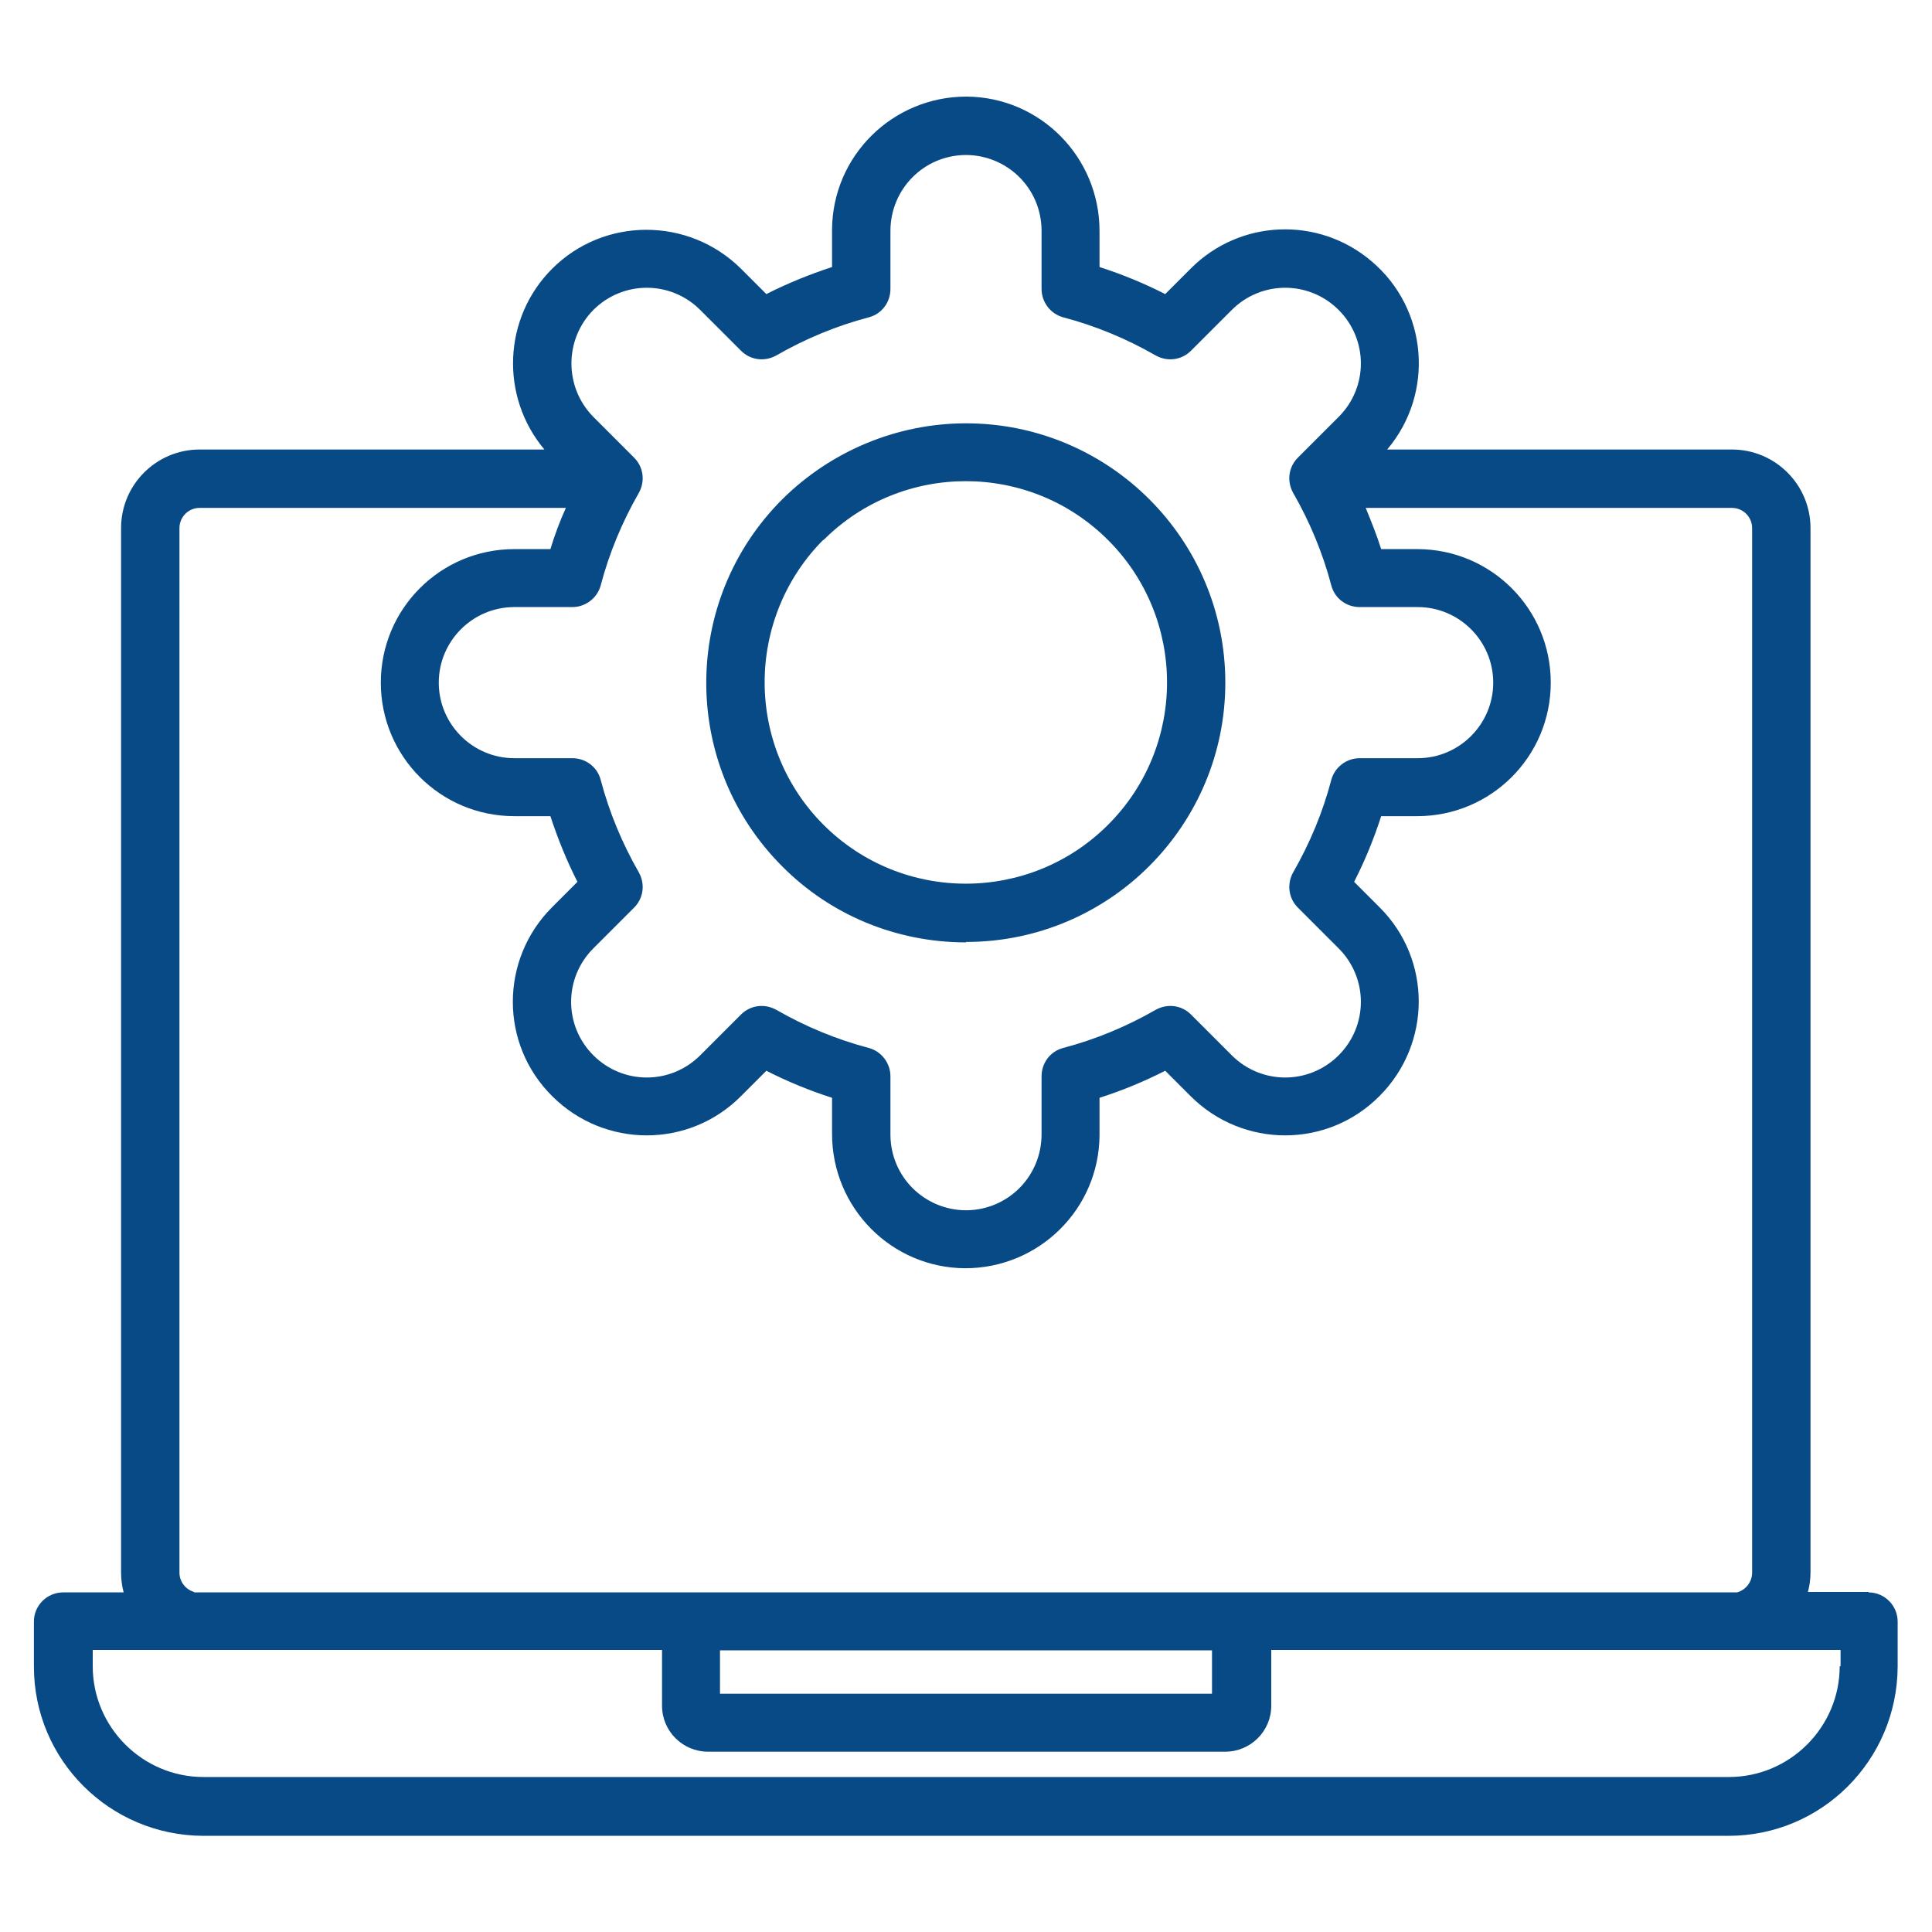 <?xml version="1.0" encoding="UTF-8"?>
<svg id="Layer_1" data-name="Layer 1" xmlns="http://www.w3.org/2000/svg" viewBox="0 0 45 45">
  <defs>
    <style>
      .cls-1 {
        fill: #084a85;
      }
    </style>
  </defs>
  <path class="cls-1" d="M43.52,37.08h-1.41c.04-.15.06-.3.06-.46V12.3c0-1.01-.82-1.83-1.83-1.83h-8.03c1.11-1.31.95-3.28-.37-4.39-1.24-1.05-3.07-.97-4.21.18l-.59.59c-.49-.25-1-.46-1.53-.63v-.84c0-1.72-1.38-3.12-3.1-3.13-1.72,0-3.12,1.38-3.13,3.1,0,.01,0,.02,0,.03v.84c-.52.17-1.04.38-1.53.63l-.59-.59c-1.22-1.21-3.19-1.21-4.4,0-1.14,1.14-1.22,2.97-.18,4.21H4.65c-1.01,0-1.83.82-1.83,1.83v24.33c0,.15.02.31.06.46h-1.41c-.37,0-.68.3-.68.68v1.05c0,2.17,1.76,3.93,3.94,3.94h35.53c2.17,0,3.93-1.76,3.94-3.94v-1.05c0-.37-.3-.68-.68-.68ZM13.82,7.22c.69-.69,1.8-.69,2.49,0l.95.95c.22.22.55.26.82.11.68-.39,1.4-.69,2.16-.89.3-.08.5-.35.5-.66v-1.35c0-.97.77-1.76,1.75-1.77.97,0,1.76.77,1.77,1.75,0,0,0,.02,0,.02v1.35c0,.31.21.58.5.66.76.2,1.48.5,2.16.89.27.15.6.11.82-.11l.95-.95c.69-.69,1.8-.69,2.49,0s.69,1.8,0,2.49h0l-.95.95c-.22.22-.26.55-.11.82.39.68.69,1.4.89,2.16.08.3.35.5.66.5h1.35c.97,0,1.76.79,1.76,1.76,0,.97-.79,1.76-1.76,1.76h-1.35c-.31,0-.58.21-.66.5-.2.76-.5,1.48-.89,2.16-.15.27-.11.6.11.82l.95.95c.69.69.69,1.8,0,2.49s-1.8.69-2.49,0l-.95-.95c-.22-.22-.55-.26-.82-.11-.68.39-1.4.69-2.16.89-.3.08-.5.35-.5.66v1.35c0,.97-.77,1.76-1.75,1.77-.97,0-1.76-.77-1.77-1.75,0,0,0-.02,0-.02v-1.35c0-.31-.21-.58-.5-.66-.76-.2-1.48-.5-2.16-.89-.27-.15-.6-.11-.82.11l-.95.95c-.69.69-1.8.69-2.49,0-.69-.69-.69-1.8,0-2.49h0l.95-.95c.22-.22.26-.55.11-.82-.39-.68-.69-1.4-.89-2.16-.08-.3-.35-.5-.66-.5h-1.35c-.97,0-1.76-.79-1.76-1.76,0-.97.79-1.76,1.76-1.76h1.35c.31,0,.58-.21.66-.5.2-.76.5-1.48.89-2.16.15-.27.11-.6-.11-.82l-.95-.95c-.68-.69-.68-1.8,0-2.49h0ZM4.52,37.08c-.2-.06-.34-.24-.34-.45V12.3c0-.26.21-.47.47-.47h8.53c-.14.31-.26.63-.36.96h-.84c-1.72,0-3.11,1.39-3.11,3.11s1.39,3.11,3.11,3.11h.84c.17.52.38,1.04.63,1.53l-.59.59c-1.22,1.22-1.22,3.19,0,4.4,1.22,1.22,3.19,1.22,4.4,0l.59-.59c.49.25,1,.46,1.53.63v.84c0,1.72,1.38,3.12,3.1,3.13,1.72,0,3.12-1.38,3.13-3.1,0-.01,0-.02,0-.03v-.84c.53-.17,1.04-.38,1.53-.63l.59.59c1.22,1.22,3.19,1.22,4.4,0,1.22-1.22,1.22-3.19,0-4.4l-.59-.59c.25-.49.46-1,.63-1.53h.84c1.72,0,3.11-1.39,3.11-3.11s-1.39-3.11-3.11-3.11h-.84c-.1-.32-.23-.64-.36-.96h8.53c.26,0,.47.21.47.47v24.33c0,.21-.14.4-.35.46,0,0,0,0,0,0H4.54s-.01,0-.02,0h0ZM16.77,38.44h11.46v1.01h-11.46v-1.01ZM42.85,38.81c0,1.42-1.16,2.58-2.58,2.58H4.74c-1.42,0-2.58-1.16-2.58-2.58v-.38h13.26v1.3c0,.59.48,1.07,1.07,1.07h12.05c.59,0,1.07-.48,1.07-1.07v-1.3h13.26v.38ZM22.5,21.94c3.34,0,6.04-2.71,6.04-6.04,0-3.34-2.71-6.04-6.04-6.04-1.6,0-3.14.64-4.28,1.77-2.36,2.36-2.36,6.19,0,8.55,1.13,1.14,2.67,1.77,4.28,1.77ZM19.18,12.58c1.83-1.83,4.8-1.83,6.63,0,1.83,1.83,1.83,4.8,0,6.63-1.83,1.83-4.8,1.83-6.63,0-.88-.88-1.37-2.07-1.37-3.32,0-1.24.49-2.44,1.37-3.32h0Z"/>
</svg>
